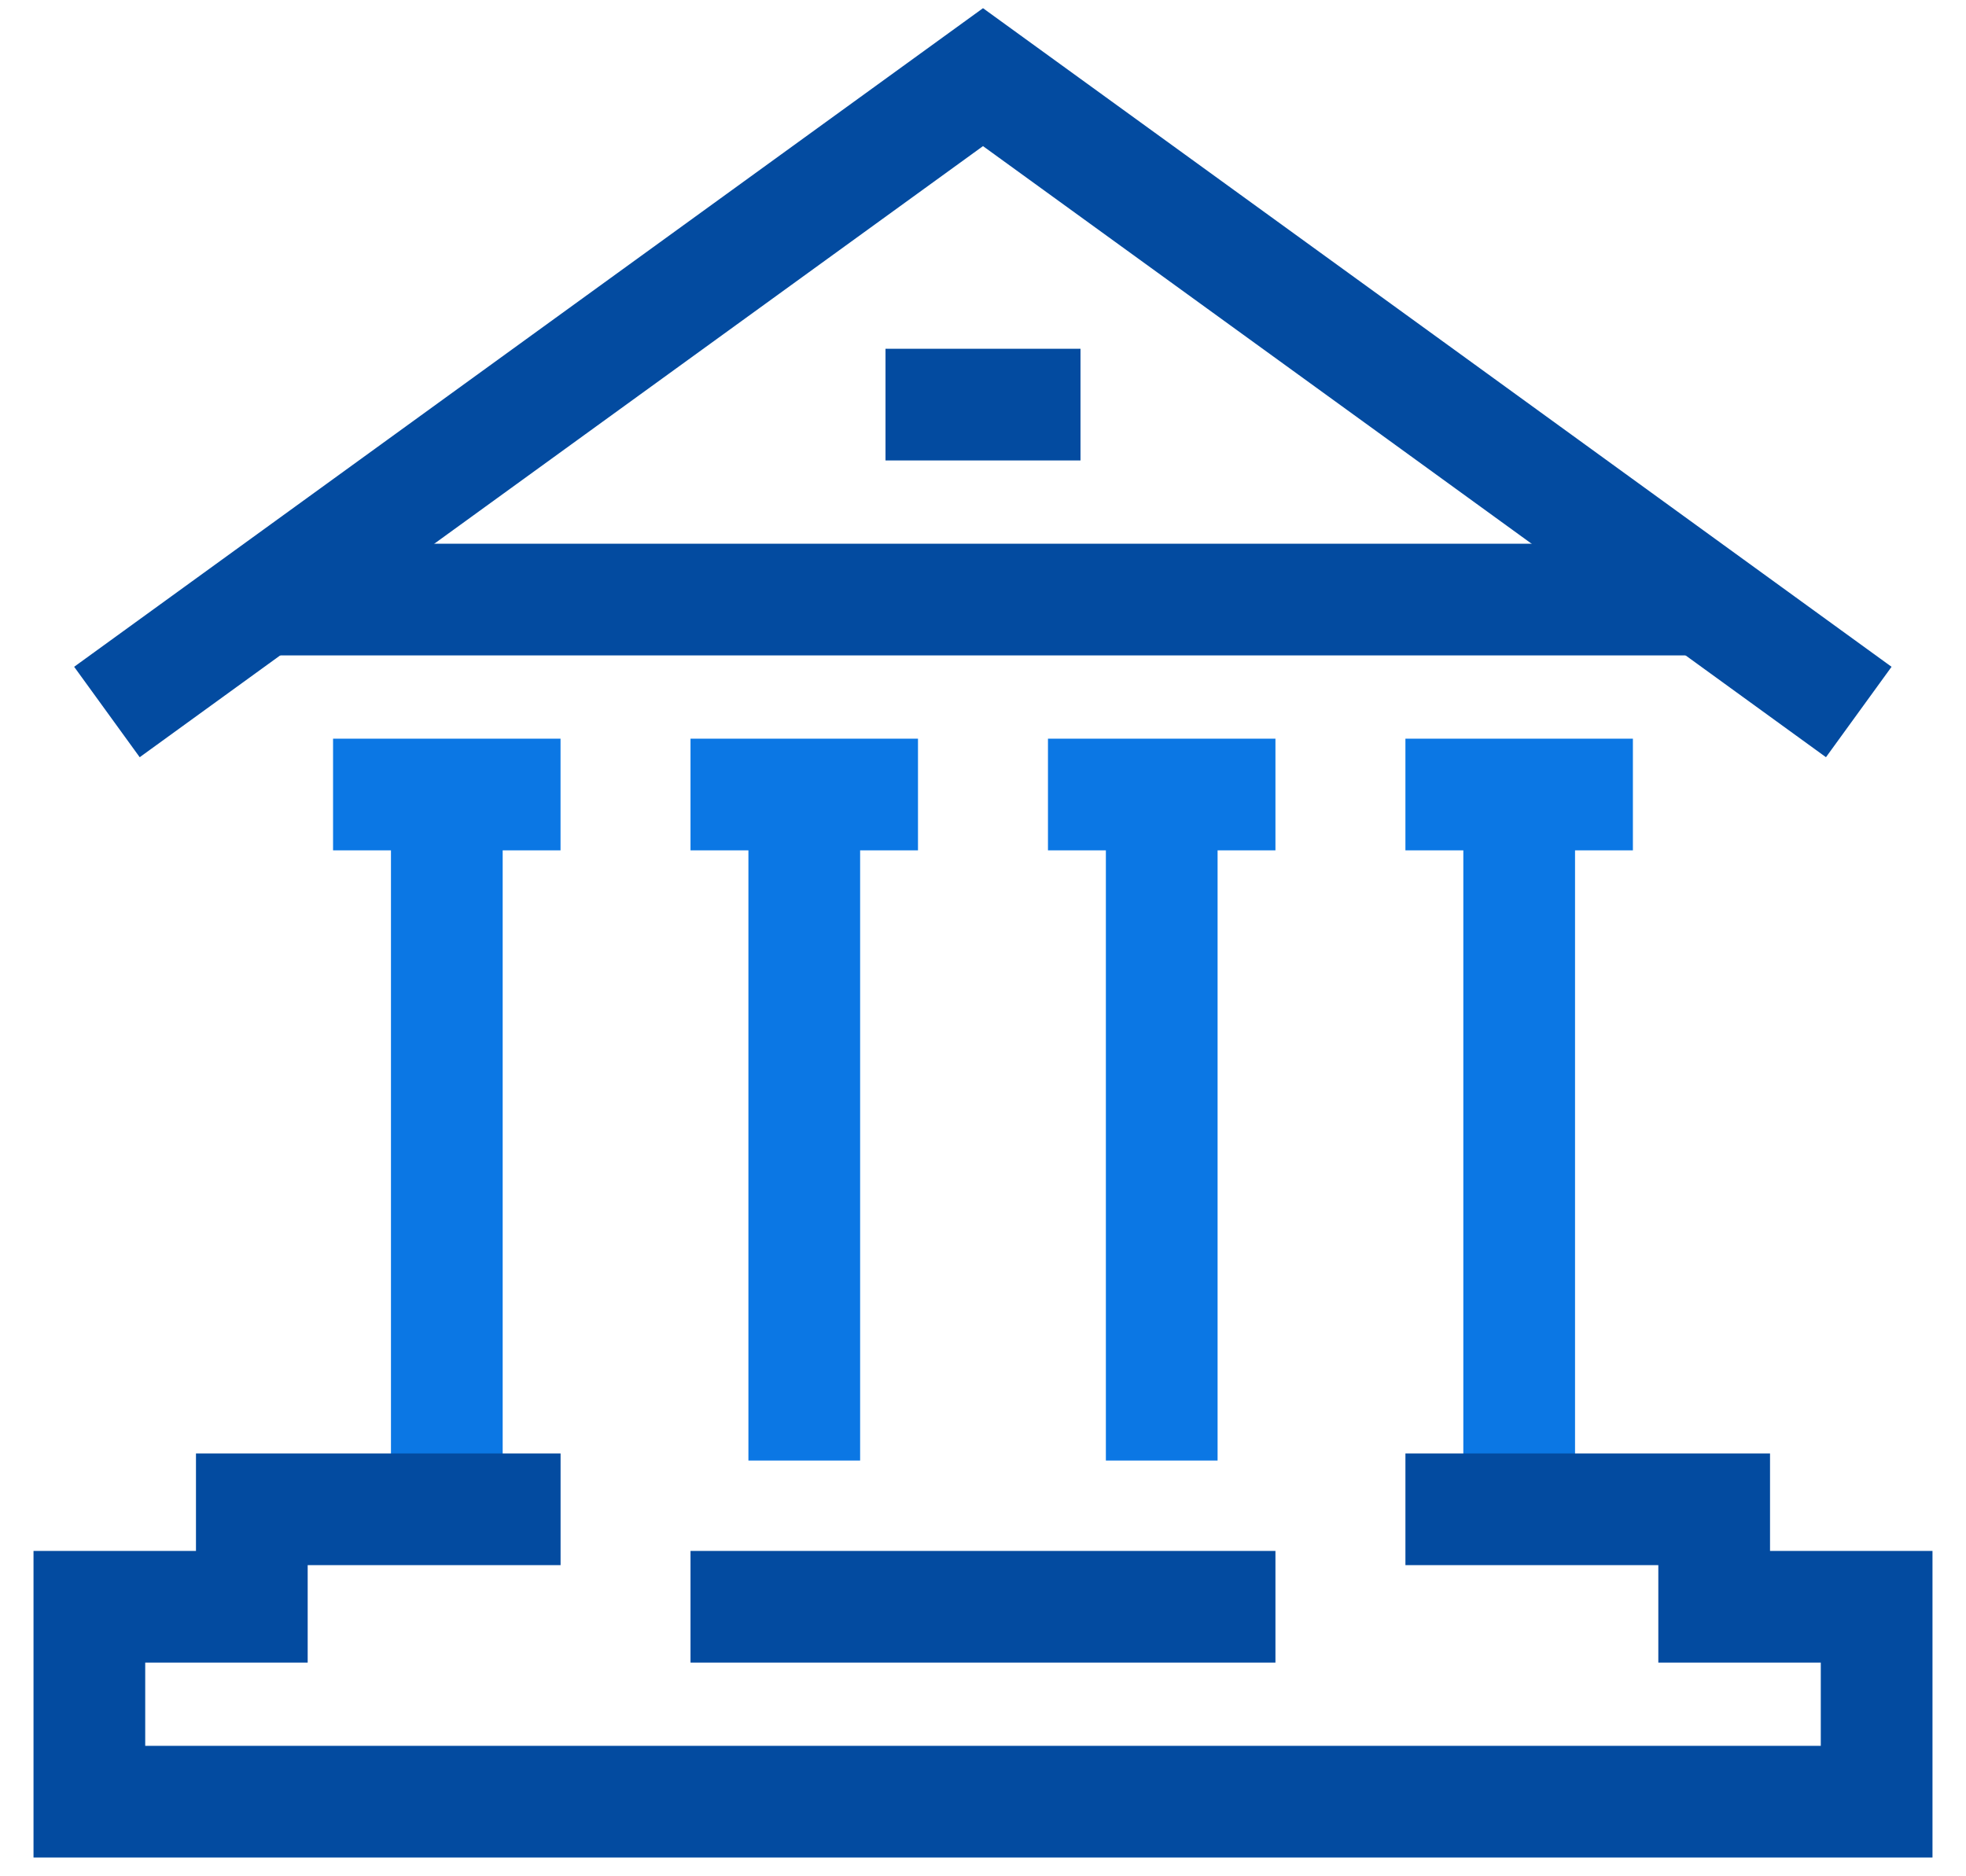 <svg width="44" height="42" viewBox="0 0 44 42" fill="none" xmlns="http://www.w3.org/2000/svg">
<path d="M2.393 15.938L12.196 8.832L22 1.727L31.803 8.832L41.6 15.938" stroke="#034BA0" stroke-width="2.5" stroke-miterlimit="10"/>
<path d="M7.454 17.785H12.545" stroke="#0B77E4" stroke-width="2.5" stroke-miterlimit="10"/>
<path d="M10 18.148V32.694" stroke="#0B77E4" stroke-width="2.5" stroke-miterlimit="10"/>
<path d="M15.454 17.785H20.545" stroke="#0B77E4" stroke-width="2.5" stroke-miterlimit="10"/>
<path d="M18 18.148V32.694" stroke="#0B77E4" stroke-width="2.5" stroke-miterlimit="10"/>
<path d="M23.454 17.785H28.545" stroke="#0B77E4" stroke-width="2.5" stroke-miterlimit="10"/>
<path d="M26 18.148V32.694" stroke="#0B77E4" stroke-width="2.5" stroke-miterlimit="10"/>
<path d="M31.454 17.785H36.545" stroke="#0B77E4" stroke-width="2.5" stroke-miterlimit="10"/>
<path d="M34 18.148V32.694" stroke="#0B77E4" stroke-width="2.5" stroke-miterlimit="10"/>
<path d="M12.546 33.785H5.636V35.967H2V40.33H42V35.967H38.364V33.785H31.454" stroke="#034BA0" stroke-width="2.5" stroke-miterlimit="10"/>
<path d="M15.454 35.967H28.545" stroke="#034BA0" stroke-width="2.5" stroke-miterlimit="10"/>
<path d="M6 13.421H38" stroke="#034BA0" stroke-width="2.5" stroke-miterlimit="10"/>
<path d="M19.818 9.057H24.182" stroke="#034BA0" stroke-width="2.5" stroke-miterlimit="10"/>
</svg>
